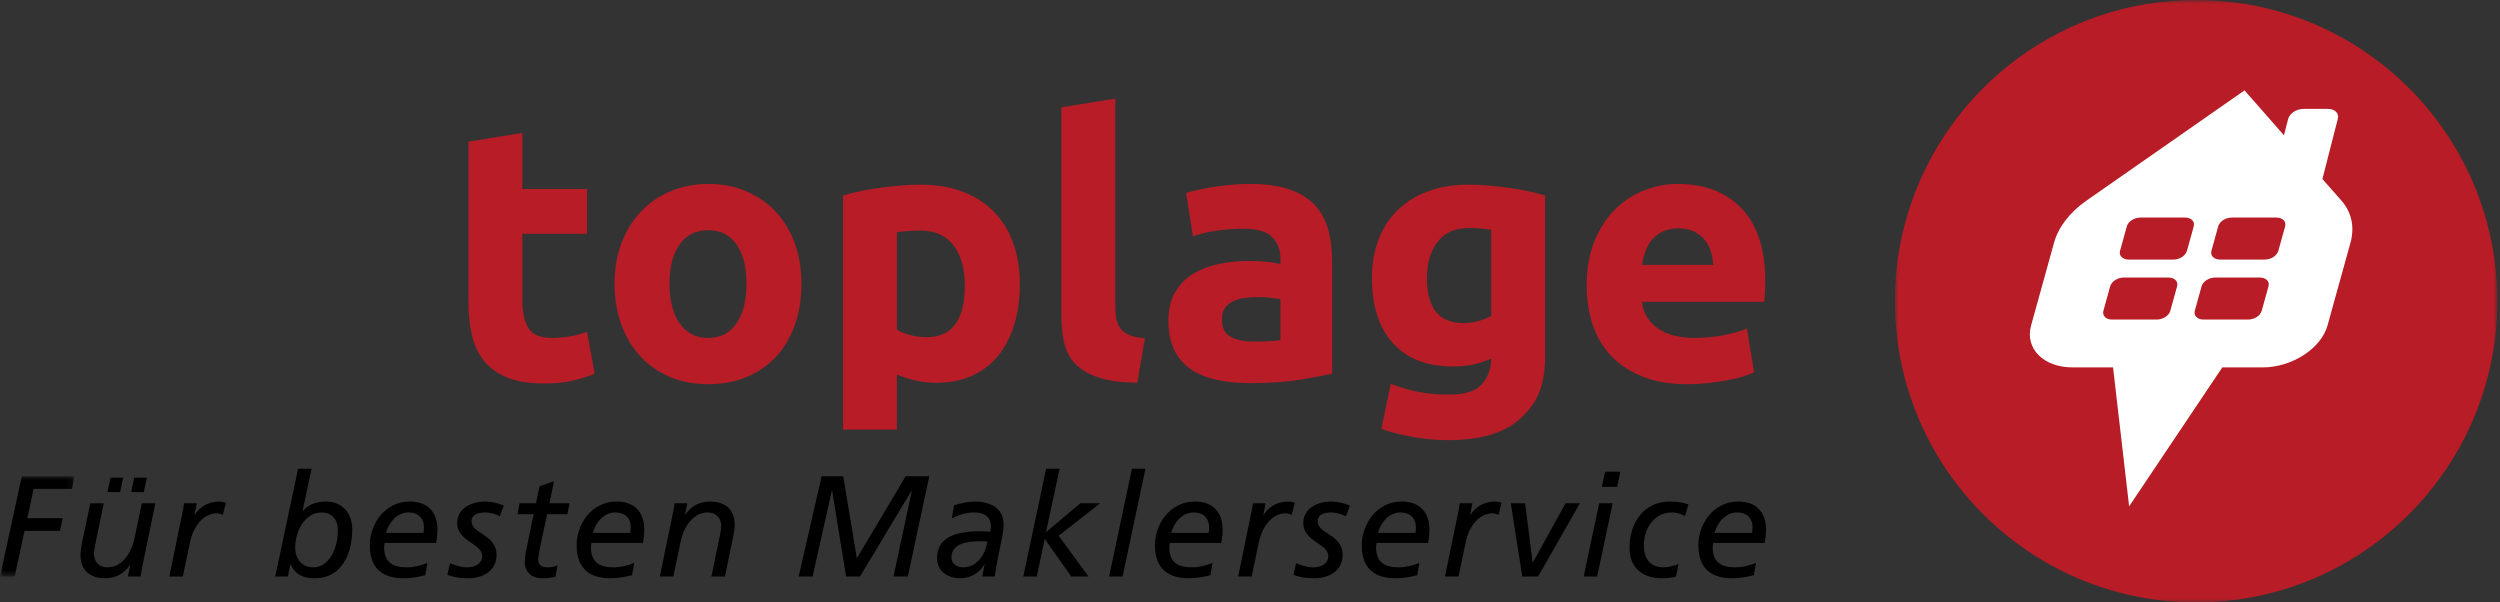 <?xml version="1.0" encoding="UTF-8"?>
<svg width="332px" height="80px" viewBox="0 0 332 80" version="1.1" xmlns="http://www.w3.org/2000/svg" xmlns:xlink="http://www.w3.org/1999/xlink">
    <rect x="0" y="0" width="332" height="80" fill="#333333" stroke="none"/>
    <title>Group 65</title>
    <defs>
        <polygon id="path-1" points="0 0 80 0 80 80 0 80"></polygon>
        <polygon id="path-3" points="0 -8.0212597e-15 9.884 -8.0212597e-15 9.884 13.319 0 13.319"></polygon>
    </defs>
    <g id="Symbols" stroke="none" stroke-width="1" fill="none" fill-rule="evenodd">
        <g id="elements/head/navi" transform="translate(-1168, -20)">
            <g id="Group-65" transform="translate(1168, 20)">
                <g id="Group-3" transform="translate(251.642, 0)">
                    <mask id="mask-2" fill="white">
                        <use xlink:href="#path-1"></use>
                    </mask>
                    <g id="Clip-2"></g>
                    <path d="M80,39.995 C80,62.087 62.087,80 39.996,80 C17.905,80 0,62.087 0,39.995 C0,17.904 17.905,0 39.996,0 C62.087,0 80,17.904 80,39.995" id="Fill-1" fill="#B81C26" mask="url(#mask-2)"></path>
                </g>
                <path d="M62.213,18.807 L69.366,17.654 L69.366,25.097 L77.961,25.097 L77.961,31.05 L69.366,31.05 L69.366,39.932 C69.366,41.437 69.631,42.638 70.16,43.534 C70.687,44.43 71.751,44.878 73.351,44.878 C74.12,44.878 74.912,44.806 75.728,44.661 C76.545,44.517 77.289,44.318 77.961,44.061 L78.97,49.631 C78.106,49.984 77.145,50.287 76.088,50.543 C75.032,50.799 73.736,50.927 72.2,50.927 C70.247,50.927 68.629,50.663 67.35,50.135 C66.07,49.607 65.046,48.871 64.277,47.926 C63.509,46.983 62.973,45.838 62.668,44.494 C62.364,43.149 62.213,41.661 62.213,40.028 L62.213,18.807 Z" id="Fill-4" fill="#B81C26"></path>
                <path d="M99.135,37.676 C99.135,35.467 98.694,33.731 97.814,32.467 C96.933,31.202 95.677,30.57 94.045,30.57 C92.413,30.57 91.148,31.202 90.252,32.467 C89.356,33.731 88.908,35.467 88.908,37.676 C88.908,39.884 89.356,41.637 90.252,42.933 C91.148,44.229 92.413,44.877 94.045,44.877 C95.677,44.877 96.933,44.229 97.814,42.933 C98.694,41.637 99.135,39.884 99.135,37.676 M106.432,37.676 C106.432,39.661 106.145,41.477 105.568,43.125 C104.992,44.775 104.16,46.182 103.072,47.351 C101.983,48.519 100.679,49.423 99.158,50.063 C97.638,50.703 95.934,51.023 94.045,51.023 C92.188,51.023 90.5,50.703 88.98,50.063 C87.459,49.423 86.155,48.519 85.066,47.351 C83.977,46.182 83.13,44.775 82.522,43.125 C81.914,41.477 81.61,39.661 81.61,37.676 C81.61,35.692 81.922,33.883 82.546,32.251 C83.17,30.618 84.034,29.226 85.138,28.073 C86.243,26.921 87.555,26.025 89.076,25.385 C90.596,24.745 92.253,24.425 94.045,24.425 C95.869,24.425 97.542,24.745 99.063,25.385 C100.582,26.025 101.887,26.921 102.976,28.073 C104.063,29.226 104.912,30.618 105.521,32.251 C106.128,33.883 106.432,35.692 106.432,37.676" id="Fill-6" fill="#B81C26"></path>
                <path d="M128.134,37.916 C128.134,35.707 127.637,33.939 126.645,32.611 C125.654,31.283 124.18,30.618 122.228,30.618 C121.588,30.618 120.996,30.642 120.452,30.69 C119.908,30.738 119.459,30.794 119.108,30.858 L119.108,43.773 C119.556,44.062 120.14,44.302 120.86,44.493 C121.581,44.686 122.308,44.782 123.044,44.782 C126.436,44.782 128.134,42.493 128.134,37.916 M135.431,37.723 C135.431,39.676 135.191,41.453 134.711,43.053 C134.232,44.654 133.528,46.03 132.599,47.182 C131.67,48.334 130.519,49.231 129.142,49.87 C127.765,50.511 126.181,50.832 124.388,50.832 C123.396,50.832 122.468,50.736 121.604,50.543 C120.74,50.351 119.908,50.08 119.108,49.727 L119.108,57.05 L111.954,57.05 L111.954,25.96 C112.593,25.769 113.33,25.584 114.162,25.408 C114.993,25.233 115.867,25.081 116.779,24.953 C117.69,24.825 118.619,24.72 119.563,24.641 C120.508,24.561 121.411,24.52 122.275,24.52 C124.356,24.52 126.214,24.833 127.846,25.457 C129.478,26.081 130.854,26.962 131.975,28.097 C133.095,29.234 133.95,30.618 134.544,32.251 C135.136,33.883 135.431,35.707 135.431,37.723" id="Fill-8" fill="#B81C26"></path>
                <path d="M151.034,50.832 C148.954,50.799 147.266,50.575 145.97,50.159 C144.674,49.744 143.648,49.159 142.896,48.407 C142.144,47.655 141.632,46.742 141.36,45.67 C141.088,44.597 140.952,43.389 140.952,42.045 L140.952,14.246 L148.107,13.093 L148.107,40.604 C148.107,41.246 148.155,41.821 148.25,42.333 C148.347,42.845 148.53,43.278 148.802,43.63 C149.074,43.981 149.466,44.27 149.978,44.493 C150.49,44.718 151.179,44.862 152.043,44.926 L151.034,50.832 Z" id="Fill-10" fill="#B81C26"></path>
                <path d="M166.493,45.358 C167.198,45.358 167.869,45.341 168.511,45.31 C169.15,45.279 169.662,45.23 170.046,45.166 L170.046,39.74 C169.759,39.677 169.327,39.613 168.75,39.548 C168.174,39.484 167.646,39.452 167.165,39.452 C166.493,39.452 165.861,39.493 165.269,39.572 C164.677,39.652 164.156,39.805 163.709,40.028 C163.26,40.253 162.909,40.557 162.652,40.94 C162.395,41.325 162.268,41.805 162.268,42.381 C162.268,43.502 162.645,44.277 163.397,44.71 C164.149,45.142 165.18,45.358 166.493,45.358 M165.918,24.424 C168.029,24.424 169.79,24.664 171.198,25.145 C172.607,25.625 173.735,26.313 174.584,27.209 C175.431,28.106 176.032,29.194 176.385,30.474 C176.737,31.755 176.912,33.179 176.912,34.747 L176.912,49.631 C175.888,49.855 174.464,50.119 172.639,50.423 C170.815,50.727 168.606,50.879 166.013,50.879 C164.38,50.879 162.9,50.735 161.573,50.447 C160.244,50.159 159.099,49.687 158.139,49.031 C157.179,48.375 156.442,47.518 155.932,46.462 C155.418,45.405 155.163,44.109 155.163,42.573 C155.163,41.101 155.458,39.853 156.052,38.828 C156.644,37.804 157.436,36.988 158.427,36.379 C159.419,35.772 160.555,35.331 161.836,35.059 C163.117,34.788 164.445,34.651 165.822,34.651 C166.75,34.651 167.574,34.691 168.294,34.771 C169.015,34.852 169.598,34.955 170.046,35.083 L170.046,34.411 C170.046,33.195 169.677,32.219 168.942,31.482 C168.206,30.746 166.925,30.378 165.102,30.378 C163.884,30.378 162.685,30.467 161.501,30.642 C160.315,30.818 159.291,31.067 158.427,31.386 L157.515,25.625 C157.931,25.497 158.452,25.361 159.076,25.216 C159.7,25.073 160.38,24.945 161.116,24.833 C161.853,24.721 162.629,24.625 163.444,24.544 C164.261,24.465 165.085,24.424 165.918,24.424" id="Fill-12" fill="#B81C26"></path>
                <path d="M189.492,36.907 C189.492,40.909 191.107,42.909 194.34,42.909 C195.077,42.909 195.764,42.813 196.405,42.621 C197.045,42.429 197.589,42.206 198.038,41.949 L198.038,30.522 C197.685,30.458 197.269,30.402 196.789,30.354 C196.31,30.306 195.749,30.282 195.109,30.282 C193.219,30.282 191.813,30.906 190.884,32.155 C189.955,33.403 189.492,34.987 189.492,36.907 L189.492,36.907 Z M205.191,47.182 C205.191,51.311 204.142,53.451 202.047,55.452 C199.949,57.452 196.71,58.453 192.325,58.453 C190.788,58.453 189.251,58.316 187.715,58.045 C186.179,57.773 184.753,57.413 183.442,56.964 L184.691,50.963 C185.81,51.411 186.986,51.763 188.219,52.019 C189.451,52.275 190.851,52.404 192.42,52.404 C194.468,52.404 195.929,51.966 196.765,51.059 C198.117,49.592 198.038,47.614 198.038,47.614 C197.269,47.967 196.477,48.231 195.661,48.407 C194.844,48.583 193.958,48.67 192.996,48.67 C189.508,48.67 186.834,47.638 184.978,45.574 C183.122,43.51 182.193,40.621 182.193,36.907 C182.193,35.051 182.482,33.363 183.058,31.843 C183.634,30.322 184.474,29.018 185.579,27.929 C186.683,26.842 188.035,26.001 189.635,25.408 C191.236,24.816 193.044,24.521 195.061,24.521 C195.925,24.521 196.814,24.561 197.726,24.641 C198.638,24.72 199.542,24.825 200.438,24.953 C201.335,25.081 202.191,25.233 203.007,25.408 C203.824,25.585 204.551,25.769 205.191,25.96 L205.191,47.182 Z" id="Fill-14" fill="#B81C26"></path>
                <path d="M227.517,35.179 C227.484,34.572 227.38,33.979 227.204,33.402 C227.029,32.826 226.757,32.314 226.388,31.866 C226.02,31.418 225.556,31.05 224.996,30.762 C224.435,30.474 223.74,30.329 222.908,30.329 C222.107,30.329 221.42,30.466 220.844,30.738 C220.267,31.011 219.787,31.371 219.403,31.818 C219.018,32.267 218.723,32.786 218.514,33.378 C218.306,33.971 218.154,34.572 218.059,35.179 L227.517,35.179 Z M210.712,37.916 C210.712,35.676 211.057,33.714 211.745,32.035 C212.433,30.354 213.337,28.954 214.458,27.833 C215.577,26.713 216.866,25.865 218.323,25.289 C219.78,24.713 221.275,24.425 222.811,24.425 C226.396,24.425 229.23,25.521 231.31,27.713 C233.39,29.906 234.431,33.131 234.431,37.388 C234.431,37.804 234.414,38.26 234.384,38.756 C234.351,39.253 234.319,39.692 234.287,40.076 L218.059,40.076 C218.219,41.549 218.906,42.717 220.122,43.581 C221.339,44.445 222.972,44.877 225.021,44.877 C226.332,44.877 227.621,44.757 228.885,44.517 C230.149,44.278 231.182,43.982 231.982,43.629 L232.943,49.439 C232.558,49.631 232.046,49.823 231.407,50.015 C230.765,50.207 230.054,50.375 229.269,50.52 C228.485,50.663 227.644,50.783 226.749,50.879 C225.853,50.975 224.956,51.023 224.06,51.023 C221.787,51.023 219.812,50.687 218.131,50.015 C216.451,49.343 215.058,48.423 213.953,47.254 C212.849,46.086 212.033,44.702 211.504,43.102 C210.977,41.501 210.712,39.773 210.712,37.916 L210.712,37.916 Z" id="Fill-16" fill="#B81C26"></path>
                <g id="Group-20" transform="translate(0, 63.244)">
                    <mask id="mask-4" fill="white">
                        <use xlink:href="#path-3"></use>
                    </mask>
                    <g id="Clip-19"></g>
                    <polygon id="Fill-18" fill="#000000" mask="url(#mask-4)" points="2.9 -8.0212597e-15 9.884 -8.0212597e-15 9.56 1.679 4.465 1.679 3.626 5.572 8.32 5.572 7.957 7.251 3.263 7.251 1.947 13.319 -0 13.319"></polygon>
                </g>
                <path d="M17.424,65.343 L17.825,63.435 L19.504,63.435 L19.103,65.343 L17.424,65.343 Z M14.276,65.343 L14.676,63.435 L16.356,63.435 L15.955,65.343 L14.276,65.343 Z M18.932,75.075 C18.855,75.476 18.741,75.992 18.665,76.563 L16.986,76.563 L17.291,75.018 L17.253,75.018 C16.68,75.934 15.63,76.793 13.932,76.793 C12.043,76.793 10.688,75.8 10.688,73.739 C10.688,73.167 10.803,72.518 10.917,71.965 L11.986,66.832 L13.779,66.832 L12.577,72.652 C12.52,72.976 12.482,73.357 12.482,73.567 C12.482,74.579 13.15,75.342 14.256,75.342 C16.47,75.342 17.557,72.938 17.806,71.736 L18.836,66.832 L20.63,66.832 L18.932,75.075 Z" id="Fill-21" fill="#000000"></path>
                <path d="M24.182,68.32 C24.258,67.919 24.373,67.404 24.449,66.832 L26.128,66.832 L25.823,68.377 L25.861,68.377 C26.433,67.461 27.483,66.603 29.181,66.603 C29.353,66.603 29.659,66.641 30.002,66.774 L29.601,68.359 C29.258,68.224 28.972,68.167 28.838,68.167 C26.624,68.167 25.536,70.572 25.289,71.774 L24.277,76.563 L22.483,76.563 L24.182,68.32 Z" id="Fill-23" fill="#000000"></path>
                <path d="M41.626,75.342 C43.667,75.342 44.87,72.881 44.87,70.457 C44.87,68.816 43.935,68.053 42.694,68.053 C40.596,68.053 39.202,70.381 39.202,72.786 C39.202,74.102 39.985,75.342 41.626,75.342 L41.626,75.342 Z M39.584,62.252 L41.378,62.252 L40.176,67.881 L40.214,67.881 C40.824,67.06 41.95,66.603 43.305,66.603 C45.499,66.603 46.778,68.206 46.778,70.304 C46.778,73.873 45.118,76.793 41.874,76.793 C39.794,76.793 39.107,75.991 38.592,74.941 L38.553,74.941 L38.229,76.563 L36.55,76.563 L39.584,62.252 Z" id="Fill-25" fill="#000000"></path>
                <path d="M56.245,70.762 C56.283,70.476 56.302,70.247 56.302,70.018 C56.302,68.873 55.596,68.053 54.242,68.053 C52.772,68.053 51.646,69.331 51.265,70.762 L56.245,70.762 Z M56.475,76.392 C55.539,76.621 54.566,76.793 53.593,76.793 C51.227,76.793 49.108,75.839 49.108,72.404 C49.108,69.713 50.998,66.602 54.432,66.602 C56.78,66.602 58.096,68.015 58.096,70.324 C58.096,70.972 58.02,71.525 57.925,72.098 L51.074,72.098 C51.036,72.308 51.017,72.499 51.017,72.709 C51.017,74.751 52.276,75.342 54.012,75.342 C54.909,75.342 55.882,75.114 56.761,74.751 L56.475,76.392 Z" id="Fill-27" fill="#000000"></path>
                <path d="M66.38,68.549 C65.884,68.301 65.102,68.053 64.433,68.053 C63.651,68.053 62.621,68.262 62.621,69.236 C62.621,70.896 65.941,70.972 65.941,73.682 C65.941,76.029 63.785,76.793 62.259,76.793 C60.713,76.793 60.14,76.582 59.415,76.335 L59.759,74.789 C60.465,75.075 61.209,75.342 61.991,75.342 C62.964,75.342 64.033,74.941 64.033,73.835 C64.033,72.175 60.713,71.926 60.713,69.465 C60.713,67.404 62.773,66.602 64.376,66.602 C65.236,66.602 66.113,66.812 66.915,67.137 L66.38,68.549 Z" id="Fill-29" fill="#000000"></path>
                <path d="M68.996,66.832 L71.171,66.832 L71.648,64.58 L73.576,63.912 L72.965,66.832 L75.637,66.832 L75.351,68.282 L72.66,68.282 L71.763,72.461 C71.668,72.9 71.477,73.95 71.477,74.293 C71.477,74.979 71.858,75.342 72.774,75.342 C73.156,75.342 73.69,75.247 74.034,75.094 L73.767,76.583 C73.366,76.735 72.526,76.793 72.011,76.793 C70.313,76.793 69.683,75.667 69.683,74.636 C69.683,74.007 69.912,72.881 70.027,72.346 L70.866,68.282 L68.729,68.282 L68.996,66.832 Z" id="Fill-31" fill="#000000"></path>
                <path d="M83.71,70.762 C83.748,70.476 83.767,70.247 83.767,70.018 C83.767,68.873 83.061,68.053 81.706,68.053 C80.237,68.053 79.111,69.331 78.73,70.762 L83.71,70.762 Z M83.939,76.392 C83.004,76.621 82.031,76.793 81.057,76.793 C78.691,76.793 76.574,75.839 76.574,72.404 C76.574,69.713 78.462,66.602 81.897,66.602 C84.244,66.602 85.561,68.015 85.561,70.324 C85.561,70.972 85.484,71.525 85.389,72.098 L78.539,72.098 C78.501,72.308 78.481,72.499 78.481,72.709 C78.481,74.751 79.741,75.342 81.477,75.342 C82.374,75.342 83.347,75.114 84.225,74.751 L83.939,76.392 Z" id="Fill-33" fill="#000000"></path>
                <path d="M89.323,68.32 C89.399,67.919 89.513,67.404 89.59,66.832 L91.269,66.832 L90.963,68.377 L91.002,68.377 C91.574,67.461 92.624,66.603 94.322,66.603 C96.211,66.603 97.566,67.595 97.566,69.656 C97.566,70.228 97.452,70.877 97.337,71.43 L96.269,76.563 L94.475,76.563 L95.677,70.743 C95.734,70.419 95.772,70.038 95.772,69.828 C95.772,68.816 95.104,68.053 93.998,68.053 C91.784,68.053 90.696,70.457 90.448,71.66 L89.418,76.563 L87.624,76.563 L89.323,68.32 Z" id="Fill-35" fill="#000000"></path>
                <polygon id="Fill-37" fill="#000000" points="109.115 63.244 111.977 63.244 113.79 74.14 120.278 63.244 123.407 63.244 120.564 76.563 118.655 76.563 121.098 65.153 121.06 65.153 114.21 76.563 112.358 76.563 110.508 65.153 110.469 65.153 107.912 76.563 106.061 76.563"></polygon>
                <path d="M129.746,71.888 C128.391,71.888 126.349,72.251 126.349,74.025 C126.349,74.884 127.094,75.342 127.952,75.342 C129.765,75.342 130.91,73.53 131.12,71.888 L129.746,71.888 Z M126.712,67.098 C127.571,66.813 128.715,66.603 129.422,66.603 C131.387,66.603 133.276,67.366 133.276,69.694 C133.276,70.133 133.2,70.762 133.105,71.22 C132.742,73.033 132.341,74.846 132.093,76.564 L130.433,76.564 L130.758,74.941 L130.719,74.941 C130.108,76.105 128.849,76.793 127.552,76.793 C125.911,76.793 124.441,75.934 124.441,74.102 C124.441,71.335 126.941,70.552 130.204,70.552 C130.586,70.552 131.063,70.591 131.502,70.61 C131.54,70.419 131.597,70.209 131.597,69.98 C131.597,68.587 130.681,68.053 129.365,68.053 C128.315,68.053 127.189,68.397 126.388,68.873 L126.712,67.098 Z" id="Fill-39" fill="#000000"></path>
                <polygon id="Fill-41" fill="#000000" points="138.927 62.252 140.721 62.252 138.908 70.648 138.946 70.648 143.468 66.832 146.102 66.832 140.587 71.145 144.556 76.563 142.266 76.563 138.736 71.564 137.687 76.563 135.893 76.563"></polygon>
                <polygon id="Fill-43" fill="#000000" points="150.321 62.252 152.115 62.252 149.081 76.563 147.288 76.563"></polygon>
                <path d="M160.513,70.762 C160.55,70.476 160.57,70.247 160.57,70.018 C160.57,68.873 159.864,68.053 158.509,68.053 C157.04,68.053 155.914,69.331 155.532,70.762 L160.513,70.762 Z M160.742,76.392 C159.807,76.621 158.833,76.793 157.86,76.793 C155.494,76.793 153.376,75.839 153.376,72.404 C153.376,69.713 155.265,66.602 158.7,66.602 C161.047,66.602 162.363,68.015 162.363,70.324 C162.363,70.972 162.287,71.525 162.192,72.098 L155.341,72.098 C155.303,72.308 155.284,72.499 155.284,72.709 C155.284,74.751 156.543,75.342 158.28,75.342 C159.177,75.342 160.15,75.114 161.028,74.751 L160.742,76.392 Z" id="Fill-45" fill="#000000"></path>
                <path d="M166.125,68.32 C166.201,67.919 166.316,67.404 166.392,66.832 L168.071,66.832 L167.766,68.377 L167.804,68.377 C168.377,67.461 169.426,66.603 171.124,66.603 C171.297,66.603 171.602,66.641 171.945,66.774 L171.544,68.359 C171.201,68.224 170.915,68.167 170.781,68.167 C168.568,68.167 167.48,70.572 167.232,71.774 L166.221,76.563 L164.427,76.563 L166.125,68.32 Z" id="Fill-47" fill="#000000"></path>
                <path d="M178.74,68.549 C178.244,68.301 177.461,68.053 176.794,68.053 C176.011,68.053 174.981,68.262 174.981,69.236 C174.981,70.896 178.301,70.972 178.301,73.682 C178.301,76.029 176.145,76.793 174.618,76.793 C173.073,76.793 172.5,76.582 171.775,76.335 L172.118,74.789 C172.824,75.075 173.569,75.342 174.351,75.342 C175.324,75.342 176.393,74.941 176.393,73.835 C176.393,72.175 173.073,71.926 173.073,69.465 C173.073,67.404 175.134,66.602 176.736,66.602 C177.595,66.602 178.473,66.812 179.274,67.137 L178.74,68.549 Z" id="Fill-49" fill="#000000"></path>
                <path d="M187.977,70.762 C188.015,70.476 188.034,70.247 188.034,70.018 C188.034,68.873 187.328,68.053 185.974,68.053 C184.504,68.053 183.378,69.331 182.997,70.762 L187.977,70.762 Z M188.207,76.392 C187.271,76.621 186.298,76.793 185.325,76.793 C182.959,76.793 180.841,75.839 180.841,72.404 C180.841,69.713 182.73,66.602 186.164,66.602 C188.512,66.602 189.828,68.015 189.828,70.324 C189.828,70.972 189.752,71.525 189.657,72.098 L182.806,72.098 C182.768,72.308 182.749,72.499 182.749,72.709 C182.749,74.751 184.008,75.342 185.744,75.342 C186.641,75.342 187.615,75.114 188.493,74.751 L188.207,76.392 Z" id="Fill-51" fill="#000000"></path>
                <path d="M193.59,68.32 C193.666,67.919 193.781,67.404 193.857,66.832 L195.536,66.832 L195.231,68.377 L195.269,68.377 C195.842,67.461 196.891,66.603 198.589,66.603 C198.761,66.603 199.067,66.641 199.41,66.774 L199.009,68.359 C198.666,68.224 198.38,68.167 198.246,68.167 C196.032,68.167 194.945,70.572 194.697,71.774 L193.685,76.563 L191.892,76.563 L193.59,68.32 Z" id="Fill-53" fill="#000000"></path>
                <polygon id="Fill-55" fill="#000000" points="200.633 66.832 202.541 66.832 203.533 74.694 203.572 74.694 207.903 66.832 209.811 66.832 204.259 76.563 202.16 76.563"></polygon>
                <path d="M214.756,64.656 L212.733,64.656 L213.153,62.634 L215.176,62.634 L214.756,64.656 Z M212.371,66.832 L214.164,66.832 L212.104,76.563 L210.31,76.563 L212.371,66.832 Z" id="Fill-57" fill="#000000"></path>
                <path d="M223.783,68.53 C223.154,68.187 222.543,68.053 222.046,68.053 C219.738,68.053 218.306,70.094 218.306,72.461 C218.306,74.274 219.222,75.342 220.94,75.342 C221.551,75.342 222.333,75.132 222.905,74.904 L222.581,76.563 C221.989,76.735 221.341,76.793 220.711,76.793 C218.135,76.793 216.398,75.419 216.398,72.728 C216.398,69.427 218.325,66.603 221.703,66.603 C222.733,66.603 223.497,66.736 224.222,66.984 L223.783,68.53 Z" id="Fill-59" fill="#000000"></path>
                <path d="M232.677,70.762 C232.715,70.476 232.734,70.247 232.734,70.018 C232.734,68.873 232.028,68.053 230.673,68.053 C229.204,68.053 228.078,69.331 227.697,70.762 L232.677,70.762 Z M232.906,76.392 C231.971,76.621 230.998,76.793 230.025,76.793 C227.658,76.793 225.541,75.839 225.541,72.404 C225.541,69.713 227.429,66.602 230.864,66.602 C233.211,66.602 234.528,68.015 234.528,70.324 C234.528,70.972 234.451,71.525 234.356,72.098 L227.506,72.098 C227.468,72.308 227.448,72.499 227.448,72.709 C227.448,74.751 228.708,75.342 230.444,75.342 C231.341,75.342 232.315,75.114 233.192,74.751 L232.906,76.392 Z" id="Fill-61" fill="#000000"></path>
                <path d="M303.467,30.054 L302.562,33.312 C302.385,33.953 301.583,34.472 300.771,34.472 L294.825,34.472 C294.013,34.472 293.499,33.953 293.677,33.312 L294.581,30.054 C294.758,29.413 295.561,28.893 296.372,28.893 L302.319,28.893 C303.13,28.893 303.645,29.413 303.467,30.054 M301.257,38.017 L300.354,41.276 C300.176,41.917 299.374,42.436 298.562,42.436 L292.616,42.436 C291.804,42.436 291.29,41.917 291.468,41.276 L292.371,38.017 C292.549,37.377 293.351,36.857 294.164,36.857 L300.109,36.857 C300.921,36.857 301.435,37.377 301.257,38.017 M291.33,30.054 L290.426,33.312 C290.249,33.953 289.446,34.472 288.634,34.472 L282.688,34.472 C281.877,34.472 281.362,33.953 281.54,33.312 L282.444,30.054 C282.622,29.413 283.424,28.893 284.236,28.893 L290.182,28.893 C290.994,28.893 291.508,29.413 291.33,30.054 M289.121,38.017 L288.217,41.276 C288.039,41.917 287.237,42.436 286.426,42.436 L280.48,42.436 C279.667,42.436 279.154,41.917 279.332,41.276 L280.235,38.017 C280.413,37.377 281.215,36.857 282.027,36.857 L287.973,36.857 C288.785,36.857 289.299,37.377 289.121,38.017 M310.959,26.664 L308.416,23.771 L310.462,15.784 C310.665,15.053 310.078,14.461 309.152,14.461 L305.911,14.461 C304.986,14.461 304.071,15.053 303.868,15.784 L303.31,17.962 L298.072,12.002 L277.051,26.664 C274.874,28.183 273.35,30.165 272.779,32.222 L269.73,43.214 C268.879,46.281 271.363,48.792 275.249,48.792 L280.614,48.792 L282.749,67.244 L295.12,48.792 L300.485,48.792 C304.371,48.792 308.247,46.281 309.098,43.214 L312.147,32.222 C312.717,30.165 312.294,28.183 310.959,26.664" id="Fill-63" fill="#FFFFFF"></path>
            </g>
        </g>
    </g>
</svg>
